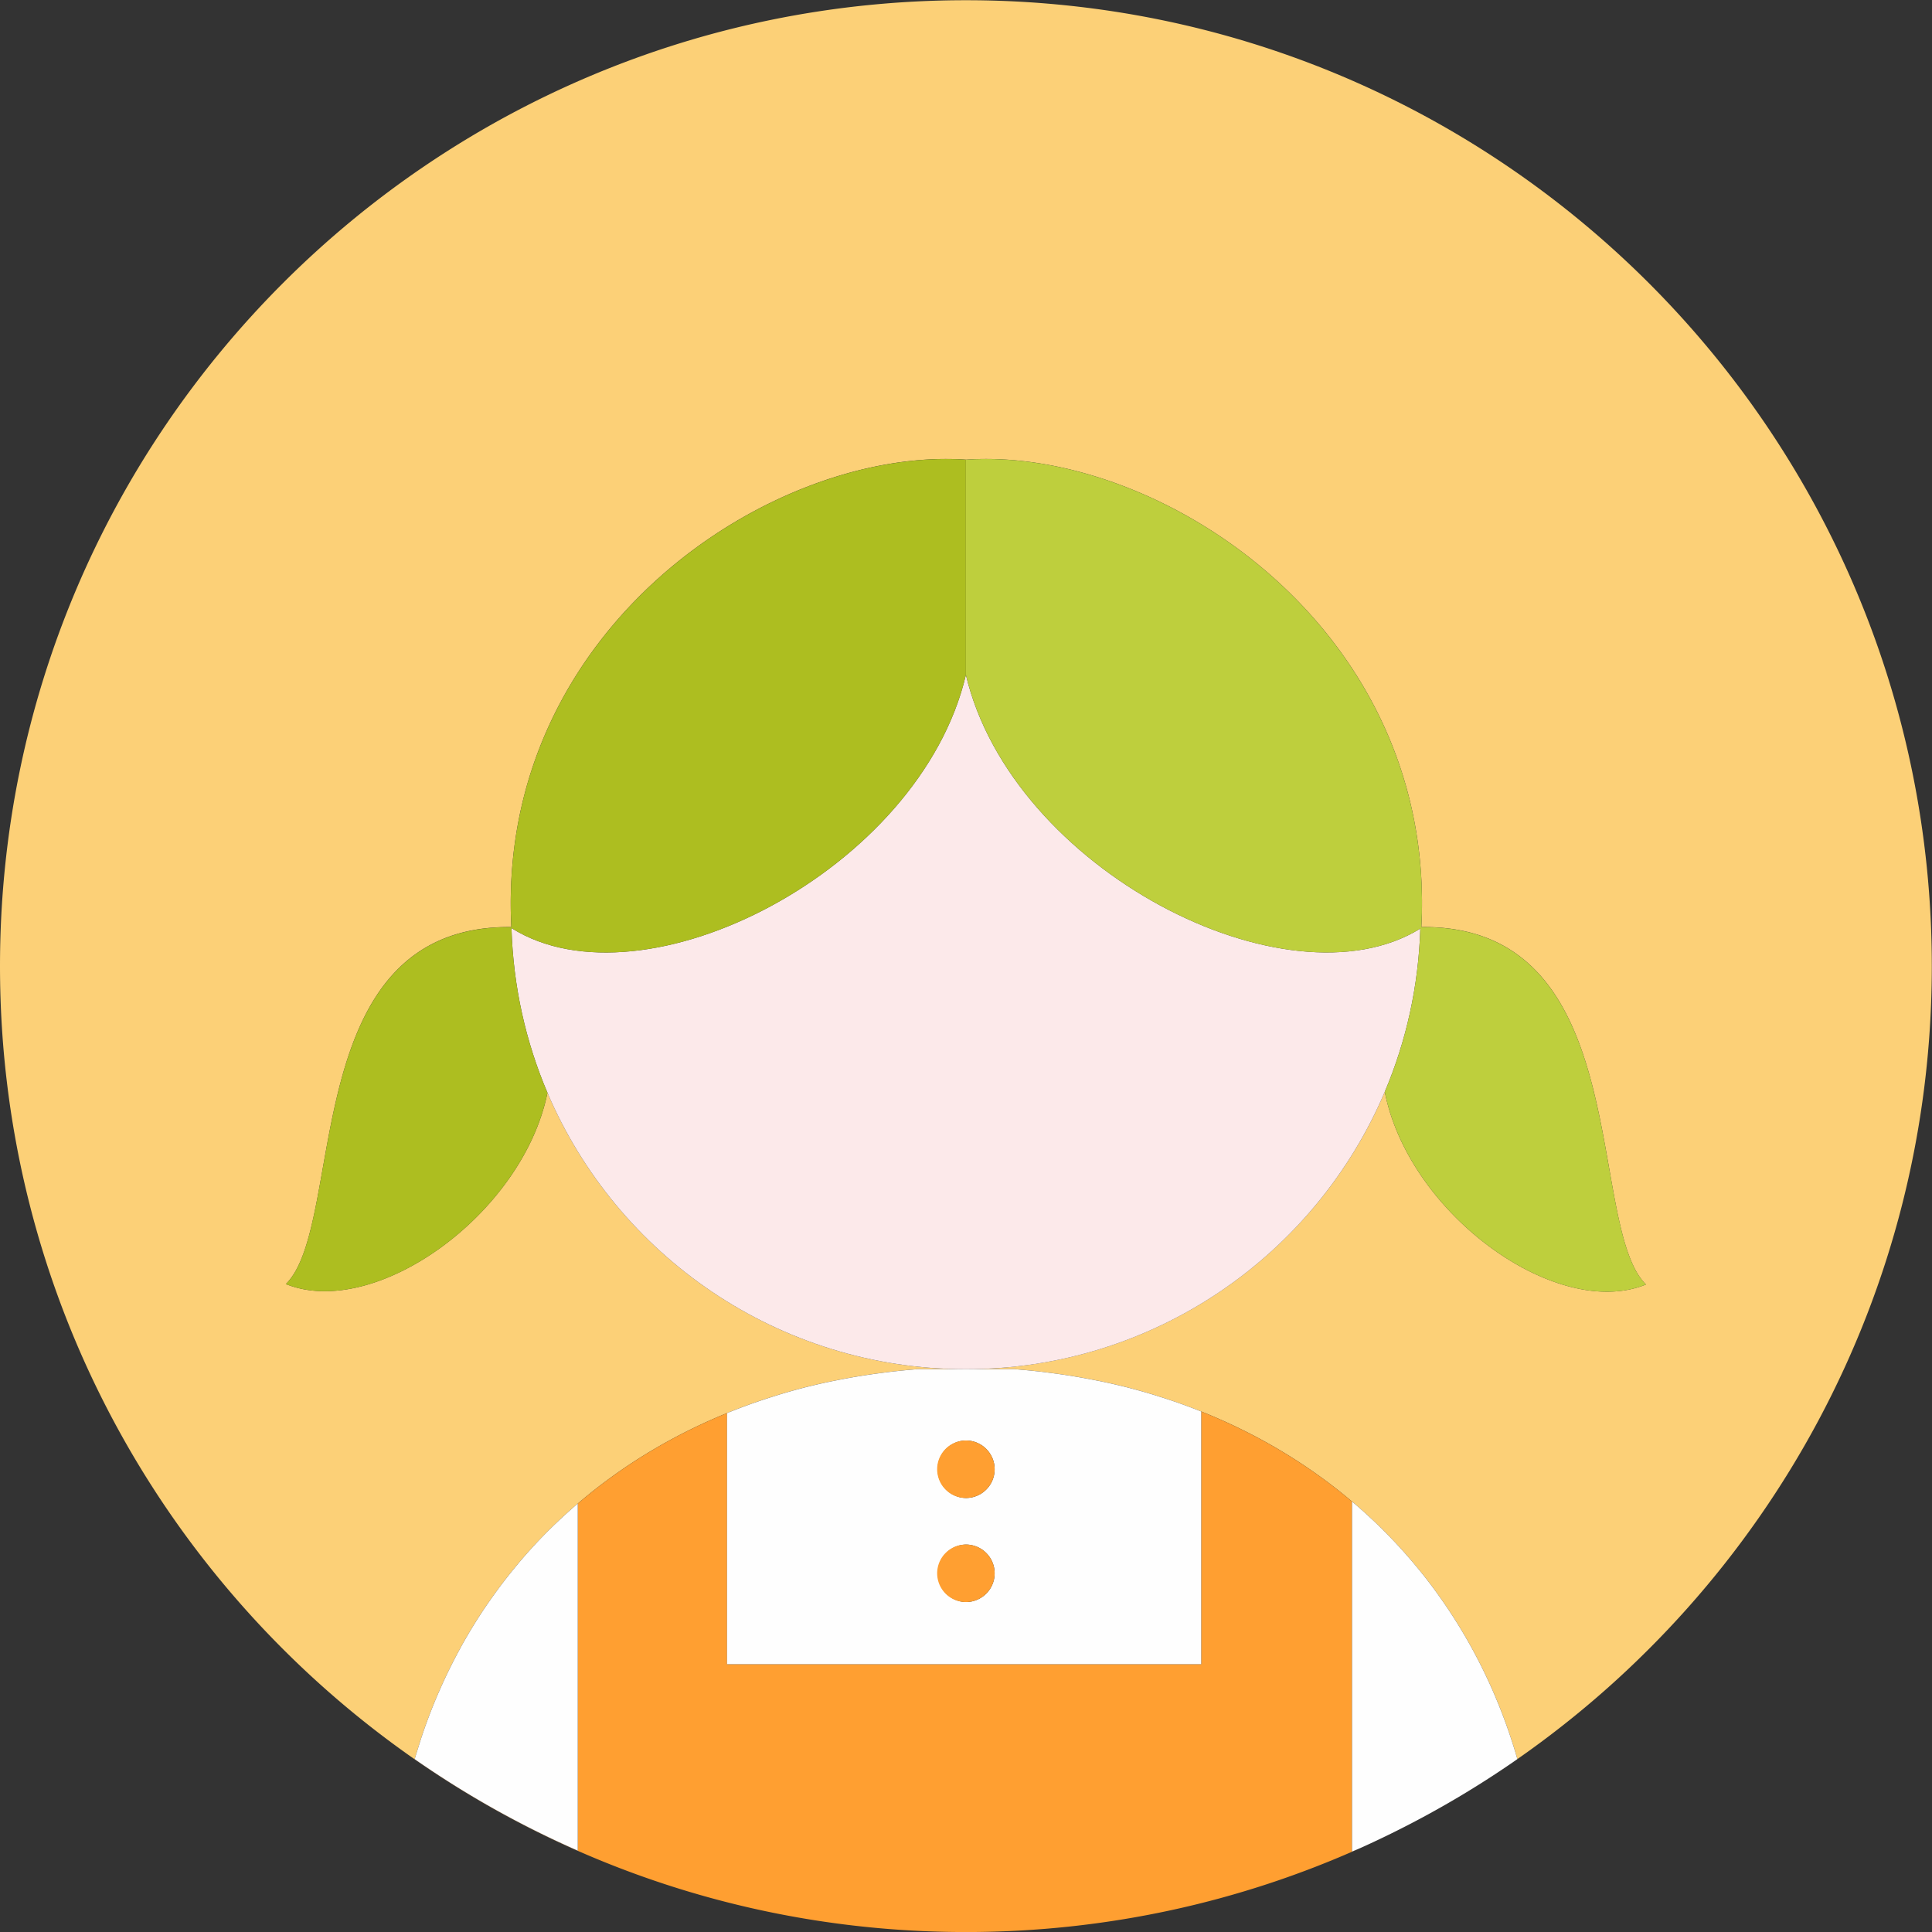 <?xml version="1.0" standalone="no"?><!DOCTYPE svg PUBLIC "-//W3C//DTD SVG 1.1//EN" "http://www.w3.org/Graphics/SVG/1.1/DTD/svg11.dtd"><svg t="1676348987624" class="icon" viewBox="0 0 1024 1024" version="1.1" xmlns="http://www.w3.org/2000/svg" p-id="6530" xmlns:xlink="http://www.w3.org/1999/xlink" width="64" height="64"><rect x="0" y="0" width="1024" height="1024" fill="#333333" stroke="none"/><path d="M511.95 0.117c-282.722 0-511.95 229.228-511.95 511.95 0 174.137 86.979 327.947 219.841 420.434a0.5 0.5 0 0 1 0.021-0.075l-0.083-0.054c0.65-2.262 1.371-4.483 2.071-6.716 0.25-0.792 0.479-1.6 0.737-2.387a289.88 289.88 0 0 1 9.287-24.852c0.346-0.812 0.717-1.617 1.071-2.429a285.539 285.539 0 0 1 10.591-21.619c0.383-0.704 0.754-1.421 1.146-2.125a275.998 275.998 0 0 1 13.499-21.835c0.562-0.821 1.142-1.625 1.712-2.437a277.844 277.844 0 0 1 7.874-10.699c1.966-2.533 3.979-5.033 6.033-7.495 0.65-0.783 1.283-1.571 1.941-2.346a276.348 276.348 0 0 1 17.107-18.311c0.867-0.842 1.75-1.662 2.625-2.5a281.327 281.327 0 0 1 9.703-8.812l1.042-0.917v0.046c23.914-20.481 51.545-37.101 82.204-49.212a307.816 307.816 0 0 1 12.782-4.737 340.213 340.213 0 0 1 8.67-2.846c1.337-0.417 2.666-0.85 4.012-1.254a317.369 317.369 0 0 1 12.828-3.57l0.208-0.05a337.092 337.092 0 0 1 12.957-2.991c1.379-0.287 2.771-0.55 4.158-0.825a357.828 357.828 0 0 1 14.169-2.512 342.621 342.621 0 0 1 9.682-1.354c1.425-0.179 2.841-0.379 4.275-0.542a355.982 355.982 0 0 1 14.04-1.354h25.747c-99.569 0-185.019-60.382-221.778-146.519-13.032 64.394-91.308 120.497-138.653 101.407 32.243-31.78 5.254-190.419 119.505-189.24-8.153-158.647 139.003-254.679 240.931-247.722h0.117c102.036-6.958 249.546 89.075 241.285 247.722 113.889-1.146 86.9 157.701 119.026 189.477-47.395 19.265-125.729-37.371-138.428-102.144-36.638 86.404-122.242 147.019-222.003 147.019h25.981c4.725 0.354 9.395 0.821 14.036 1.354 1.437 0.162 2.858 0.362 4.279 0.542a357.594 357.594 0 0 1 14.403 2.125c3.154 0.533 6.283 1.121 9.395 1.733 1.412 0.279 2.829 0.546 4.233 0.842 4.241 0.896 8.445 1.854 12.603 2.908 0.271 0.067 0.546 0.129 0.817 0.204 4.2 1.071 8.341 2.237 12.449 3.466 1.462 0.433 2.9 0.904 4.35 1.358 2.762 0.867 5.504 1.762 8.224 2.696a318.969 318.969 0 0 1 12.52 4.625c30.293 11.907 57.632 28.214 81.367 48.299v-0.046c0.362 0.3 0.704 0.625 1.062 0.933 1.954 1.667 3.875 3.362 5.779 5.083 0.979 0.887 1.95 1.791 2.916 2.691 2.004 1.862 4.004 3.737 5.954 5.662 0.371 0.367 0.729 0.75 1.1 1.121a273.377 273.377 0 0 1 19.89 22.173c0.437 0.546 0.883 1.087 1.312 1.633 1.954 2.466 3.862 4.966 5.729 7.503 0.333 0.454 0.662 0.921 0.996 1.379 18.981 26.089 33.53 55.77 42.908 88.375 132.75-92.503 219.645-246.247 219.645-420.301C1023.9 229.344 794.677 0.117 511.95 0.117z" fill="#FCD077" p-id="6531"></path><path d="M733.953 578.685c11.324-26.71 17.902-55.899 18.836-86.508-70.589 43.575-216.458-31.272-240.843-134.462-24.318 103.423-170.558 178.395-240.851 134.195 0.912 30.901 7.583 60.357 19.073 87.279 36.759 86.137 122.209 146.519 221.778 146.519 99.769 0 185.369-60.615 222.007-147.023z" fill="#FCE9EA" p-id="6532"></path><path d="M511.95 357.715V243.635c-101.923-6.958-249.08 89.075-240.931 247.722-114.251-1.179-87.258 157.46-119.505 189.24 47.35 19.09 125.621-37.013 138.653-101.407-11.491-26.922-18.161-56.374-19.073-87.279 70.297 44.2 216.537-30.772 240.856-134.195z" fill="#ADBE20" p-id="6533"></path><path d="M752.793 492.177c-0.937 30.61-7.516 59.798-18.836 86.508 12.699 64.773 91.033 121.409 138.428 102.144-32.126-31.776-5.137-190.623-119.026-189.477 8.262-158.647-139.249-254.679-241.285-247.722h-0.117V357.715c24.377 103.19 170.246 178.041 240.835 134.462z" fill="#BECF3D" p-id="6534"></path><path d="M726.367 804.521zM596.883 735.212c0.271 0.071 0.546 0.129 0.817 0.204a19.477 19.477 0 0 0-0.817-0.204zM580.048 731.458c1.412 0.279 2.829 0.546 4.233 0.842-1.404-0.296-2.821-0.558-4.233-0.842zM804.238 932.376a510.754 510.754 0 0 1 0.017-0.008c-9.378-32.605-23.927-62.286-42.908-88.375 18.965 26.093 33.526 55.778 42.892 88.383zM771.6 953.328zM754.622 835.11zM733.416 811.304zM717.672 796.747zM622.723 742.936zM610.153 738.882c1.462 0.433 2.9 0.904 4.35 1.358-1.45-0.458-2.891-0.925-4.35-1.358zM565.92 728.958zM716.609 795.86c-23.735-20.081-51.074-36.388-81.367-48.299 0.471 0.183 0.95 0.371 1.421 0.562v133.937h-251.309v-133.108c1.021-0.417 2.054-0.812 3.079-1.217-30.66 12.107-58.29 28.731-82.204 49.212v183.911a512.171 512.171 0 0 1-86.362-48.429l-0.021 0.075c82.846 57.674 183.524 91.516 292.109 91.516 74.714 0 145.682-16.019 209.675-44.787-1.654 0.746-3.354 1.417-5.016 2.146v-185.519zM409.881 740.157c1.337-0.417 2.666-0.85 4.012-1.254-1.346 0.404-2.671 0.842-4.012 1.254zM273.802 829.781c0.65-0.783 1.283-1.571 1.941-2.346-0.658 0.775-1.292 1.562-1.941 2.346zM439.886 732.295c1.379-0.287 2.771-0.55 4.158-0.825-1.387 0.275-2.783 0.533-4.158 0.825zM426.721 735.332l0.208-0.05-0.208 0.05zM265.582 840.139zM453.497 729.72zM292.855 809.129c0.867-0.842 1.75-1.662 2.625-2.5-0.875 0.837-1.762 1.658-2.625 2.5zM302.033 800.584zM396.782 744.569zM237.285 886.555zM221.849 925.66c0.25-0.792 0.479-1.6 0.737-2.387-0.254 0.787-0.487 1.592-0.737 2.387zM231.877 898.421c0.346-0.812 0.717-1.621 1.071-2.429-0.354 0.812-0.725 1.612-1.071 2.429zM551.971 727.062c1.437 0.162 2.858 0.362 4.279 0.542-1.425-0.179-2.846-0.379-4.279-0.542zM467.892 727.604c1.425-0.179 2.841-0.379 4.275-0.542-1.433 0.162-2.85 0.362-4.275 0.542zM258.183 850.409c0.562-0.821 1.142-1.625 1.712-2.437-0.571 0.817-1.154 1.617-1.712 2.437zM243.535 874.369c0.383-0.704 0.754-1.421 1.146-2.125-0.387 0.704-0.758 1.421-1.146 2.125zM737.849 971.563z" fill="#FF9F31" p-id="6535"></path><path d="M385.354 882.064h251.309v-133.937a296.313 296.313 0 0 0-22.165-7.883c-1.45-0.454-2.887-0.925-4.35-1.358a314.328 314.328 0 0 0-12.449-3.466c-0.271-0.075-0.546-0.133-0.817-0.204a324.118 324.118 0 0 0-12.603-2.908c-1.404-0.296-2.821-0.562-4.233-0.842a356.236 356.236 0 0 0-14.128-2.504 343.866 343.866 0 0 0-9.67-1.354c-1.425-0.179-2.846-0.379-4.279-0.542a355.769 355.769 0 0 0-14.036-1.354h-51.728a356.748 356.748 0 0 0-14.04 1.354c-1.433 0.162-2.85 0.362-4.275 0.542a360.869 360.869 0 0 0-14.394 2.121c-3.175 0.537-6.324 1.129-9.457 1.746-1.387 0.275-2.779 0.537-4.158 0.825a337.092 337.092 0 0 0-12.957 2.991l-0.208 0.05a331.659 331.659 0 0 0-12.828 3.57c-1.346 0.404-2.675 0.837-4.012 1.254a324.468 324.468 0 0 0-13.103 4.412c-2.808 1.017-5.587 2.079-8.349 3.171-1.029 0.404-2.058 0.8-3.079 1.217v133.1z m126.596-118.568a15.232 15.232 0 1 1 0 30.468 15.236 15.236 0 0 1 0-30.468z m0 55.153a15.232 15.232 0 1 1 0 30.464 15.236 15.236 0 0 1 0-30.464zM306.224 796.947v-0.046c-0.35 0.3-0.692 0.608-1.042 0.917a282.039 282.039 0 0 0-9.703 8.812c-0.875 0.833-1.762 1.654-2.625 2.5a272.128 272.128 0 0 0-17.107 18.311c-0.658 0.775-1.296 1.562-1.941 2.346a267.928 267.928 0 0 0-13.907 18.194c-0.571 0.812-1.15 1.617-1.712 2.437a276.756 276.756 0 0 0-13.499 21.835c-0.392 0.704-0.762 1.421-1.146 2.125a280.31 280.31 0 0 0-10.591 21.619c-0.354 0.808-0.721 1.617-1.071 2.429a288.493 288.493 0 0 0-9.287 24.852c-0.258 0.787-0.487 1.596-0.737 2.387-0.7 2.233-1.421 4.454-2.071 6.716a512.171 512.171 0 0 0 86.446 48.483v-183.915zM761.351 843.993c-0.333-0.458-0.662-0.925-0.996-1.379a270.099 270.099 0 0 0-5.729-7.503l-1.312-1.633a273.457 273.457 0 0 0-19.89-22.173c-0.371-0.371-0.729-0.754-1.1-1.121a263.245 263.245 0 0 0-5.954-5.662 220.716 220.716 0 0 0-2.916-2.691 279.814 279.814 0 0 0-5.779-5.083c-0.358-0.304-0.7-0.629-1.062-0.933V981.371c1.662-0.729 3.362-1.4 5.016-2.146l0.029-0.012a508.7 508.7 0 0 0 16.194-7.653l2.258-1.121a510.675 510.675 0 0 0 31.493-17.115l1.458-0.858a510.184 510.184 0 0 0 31.184-20.094c-9.374-32.601-23.935-62.286-42.896-88.379z" fill="#FEFEFE" p-id="6536"></path><path d="M511.95 778.732m-15.236 0a15.236 15.236 0 1 0 30.472 0 15.236 15.236 0 1 0-30.472 0Z" fill="#FF9F31" p-id="6537"></path><path d="M511.95 833.881m-15.232 0a15.232 15.232 0 1 0 30.464 0 15.232 15.232 0 1 0-30.464 0Z" fill="#FF9F31" p-id="6538"></path></svg>